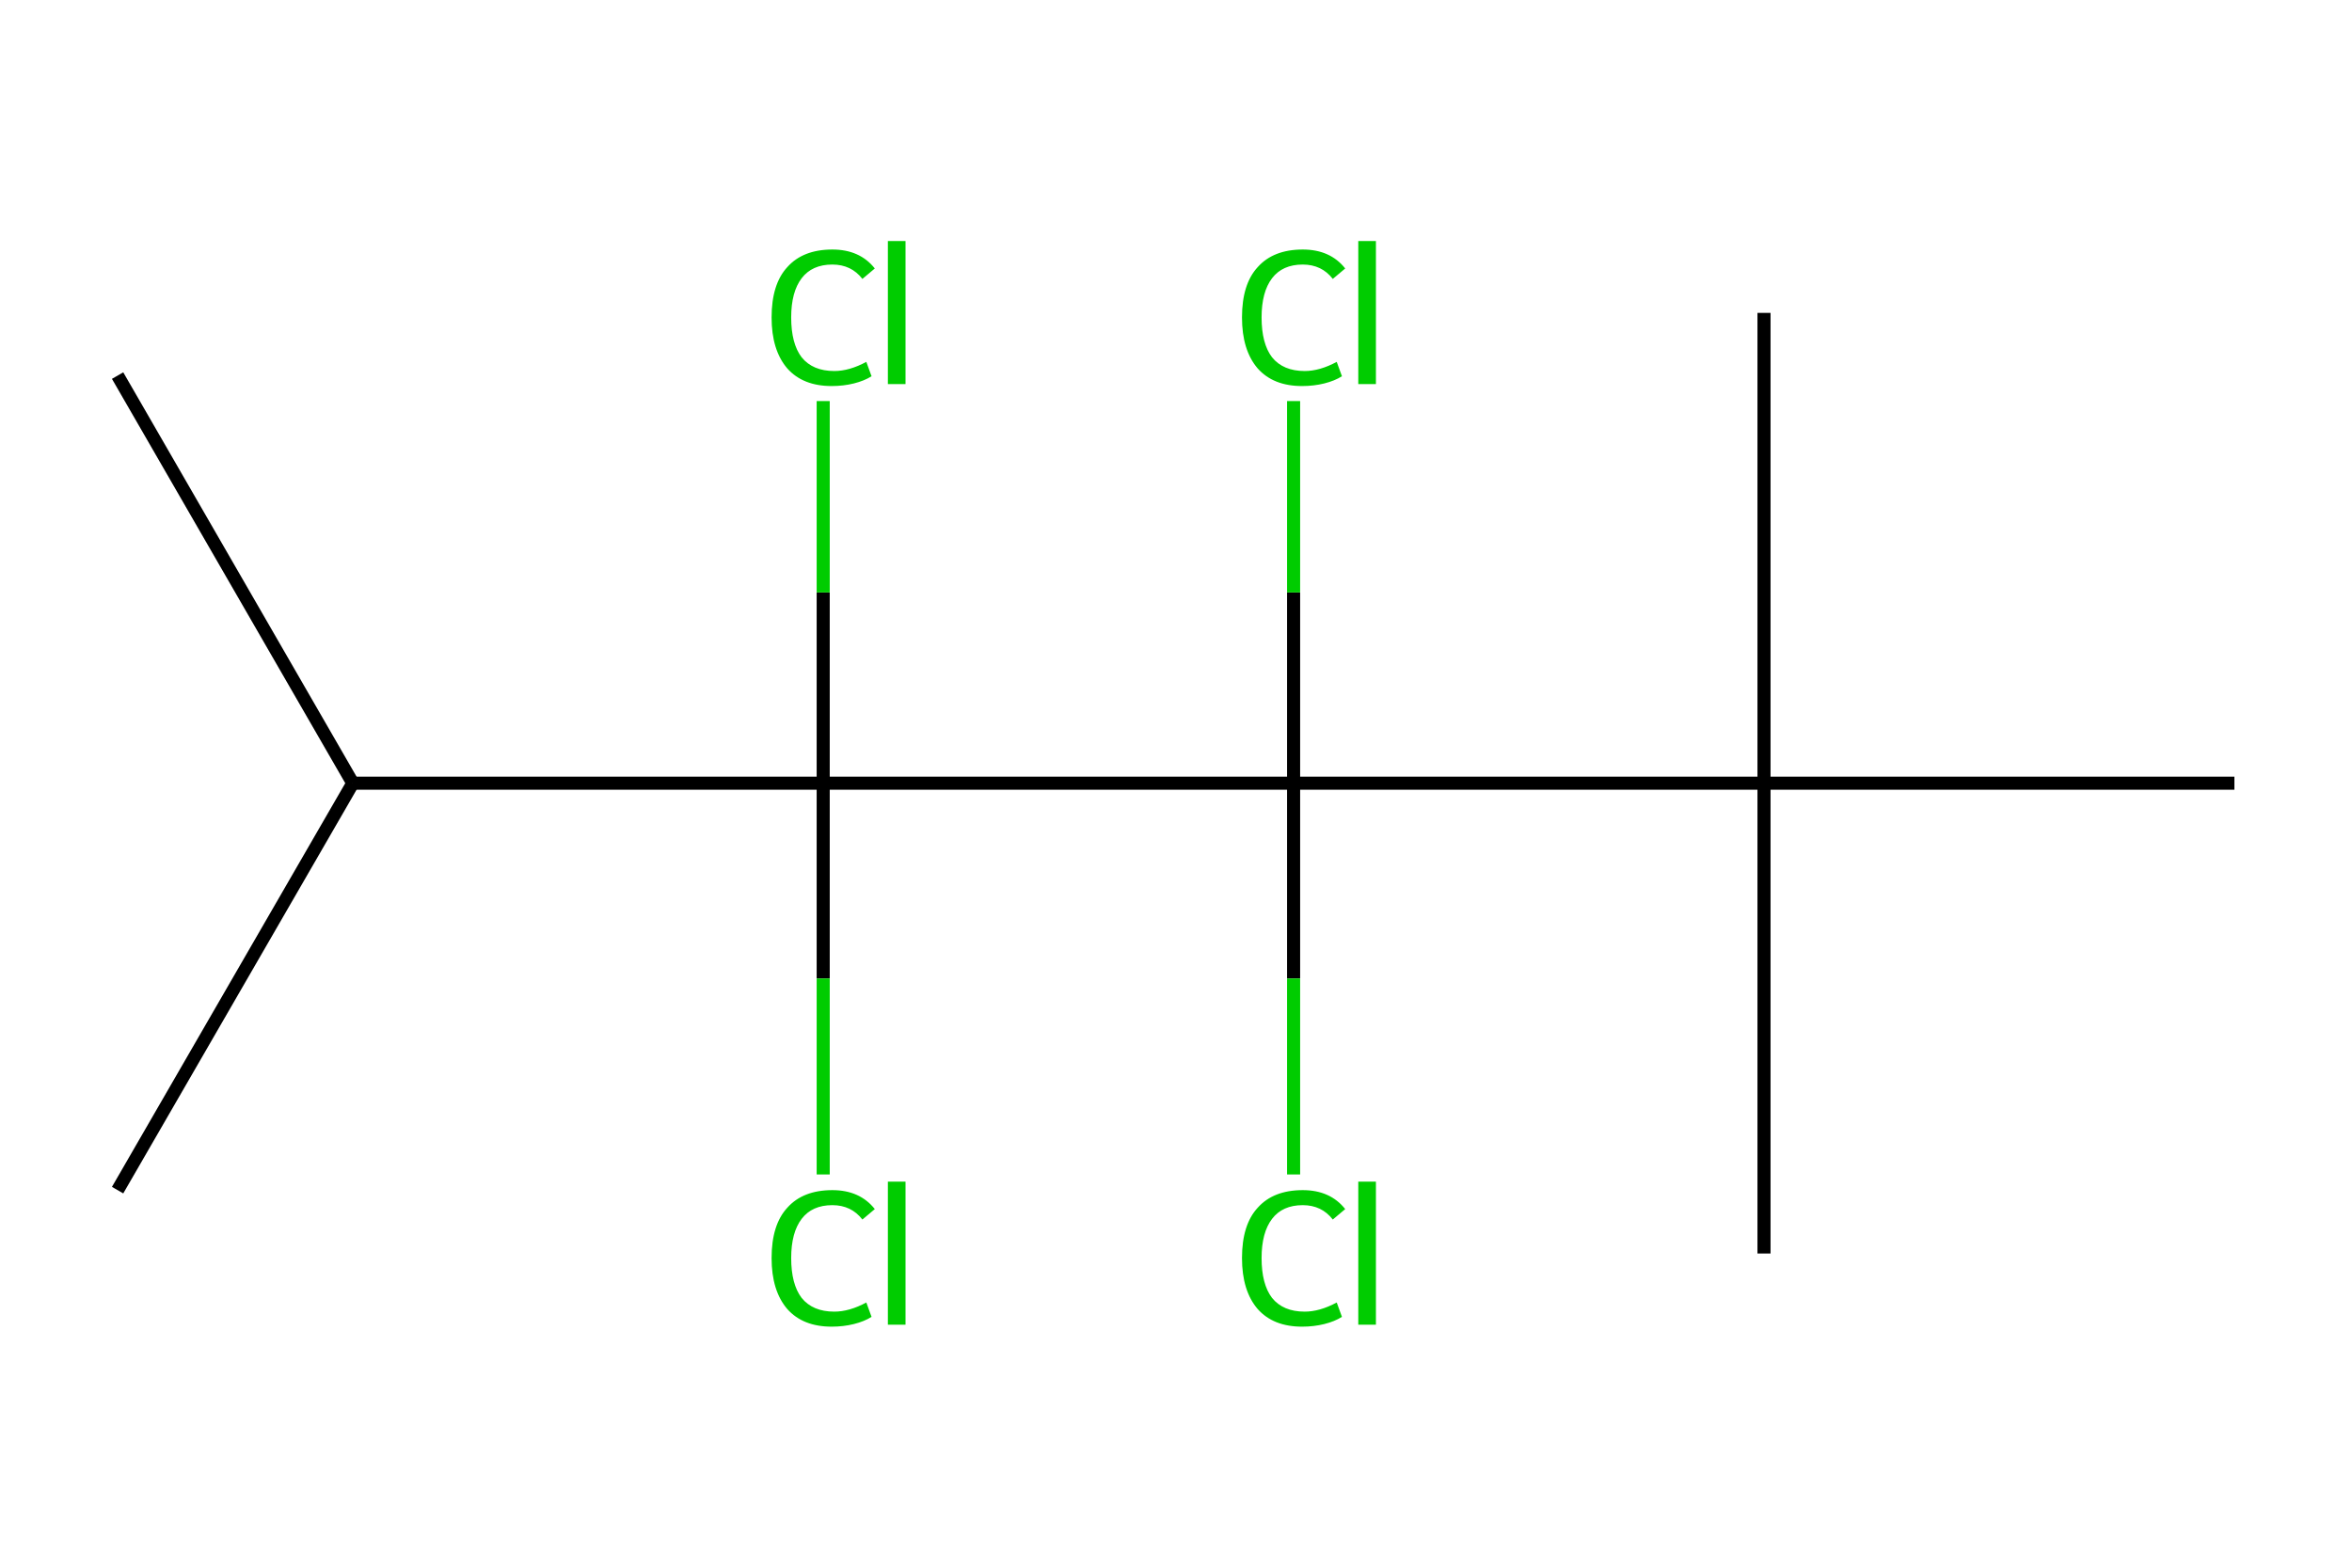 <?xml version='1.0' encoding='iso-8859-1'?>
<svg version='1.1' baseProfile='full'
              xmlns='http://www.w3.org/2000/svg'
                      xmlns:rdkit='http://www.rdkit.org/xml'
                      xmlns:xlink='http://www.w3.org/1999/xlink'
                  xml:space='preserve'
width='360px' height='240px' viewBox='0 0 360 240'>
<!-- END OF HEADER -->
<path class='bond-0 atom-0 atom-1' d='M 18.0,57.5 L 54.0,119.9' style='fill:none;fill-rule:evenodd;stroke:#000000;stroke-width:2.0px;stroke-linecap:butt;stroke-linejoin:miter;stroke-opacity:1' />
<path class='bond-1 atom-1 atom-2' d='M 54.0,119.9 L 18.0,182.2' style='fill:none;fill-rule:evenodd;stroke:#000000;stroke-width:2.0px;stroke-linecap:butt;stroke-linejoin:miter;stroke-opacity:1' />
<path class='bond-2 atom-1 atom-3' d='M 54.0,119.9 L 126.0,119.9' style='fill:none;fill-rule:evenodd;stroke:#000000;stroke-width:2.0px;stroke-linecap:butt;stroke-linejoin:miter;stroke-opacity:1' />
<path class='bond-3 atom-3 atom-4' d='M 126.0,119.9 L 126.0,149.8' style='fill:none;fill-rule:evenodd;stroke:#000000;stroke-width:2.0px;stroke-linecap:butt;stroke-linejoin:miter;stroke-opacity:1' />
<path class='bond-3 atom-3 atom-4' d='M 126.0,149.8 L 126.0,179.8' style='fill:none;fill-rule:evenodd;stroke:#00CC00;stroke-width:2.0px;stroke-linecap:butt;stroke-linejoin:miter;stroke-opacity:1' />
<path class='bond-4 atom-3 atom-5' d='M 126.0,119.9 L 126.0,90.7' style='fill:none;fill-rule:evenodd;stroke:#000000;stroke-width:2.0px;stroke-linecap:butt;stroke-linejoin:miter;stroke-opacity:1' />
<path class='bond-4 atom-3 atom-5' d='M 126.0,90.7 L 126.0,61.4' style='fill:none;fill-rule:evenodd;stroke:#00CC00;stroke-width:2.0px;stroke-linecap:butt;stroke-linejoin:miter;stroke-opacity:1' />
<path class='bond-5 atom-3 atom-6' d='M 126.0,119.9 L 198.0,119.9' style='fill:none;fill-rule:evenodd;stroke:#000000;stroke-width:2.0px;stroke-linecap:butt;stroke-linejoin:miter;stroke-opacity:1' />
<path class='bond-6 atom-6 atom-7' d='M 198.0,119.9 L 198.0,149.8' style='fill:none;fill-rule:evenodd;stroke:#000000;stroke-width:2.0px;stroke-linecap:butt;stroke-linejoin:miter;stroke-opacity:1' />
<path class='bond-6 atom-6 atom-7' d='M 198.0,149.8 L 198.0,179.8' style='fill:none;fill-rule:evenodd;stroke:#00CC00;stroke-width:2.0px;stroke-linecap:butt;stroke-linejoin:miter;stroke-opacity:1' />
<path class='bond-7 atom-6 atom-8' d='M 198.0,119.9 L 198.0,90.7' style='fill:none;fill-rule:evenodd;stroke:#000000;stroke-width:2.0px;stroke-linecap:butt;stroke-linejoin:miter;stroke-opacity:1' />
<path class='bond-7 atom-6 atom-8' d='M 198.0,90.7 L 198.0,61.4' style='fill:none;fill-rule:evenodd;stroke:#00CC00;stroke-width:2.0px;stroke-linecap:butt;stroke-linejoin:miter;stroke-opacity:1' />
<path class='bond-8 atom-6 atom-9' d='M 198.0,119.9 L 270.0,119.9' style='fill:none;fill-rule:evenodd;stroke:#000000;stroke-width:2.0px;stroke-linecap:butt;stroke-linejoin:miter;stroke-opacity:1' />
<path class='bond-9 atom-9 atom-10' d='M 270.0,119.9 L 270.0,191.9' style='fill:none;fill-rule:evenodd;stroke:#000000;stroke-width:2.0px;stroke-linecap:butt;stroke-linejoin:miter;stroke-opacity:1' />
<path class='bond-10 atom-9 atom-11' d='M 270.0,119.9 L 270.0,47.9' style='fill:none;fill-rule:evenodd;stroke:#000000;stroke-width:2.0px;stroke-linecap:butt;stroke-linejoin:miter;stroke-opacity:1' />
<path class='bond-11 atom-9 atom-12' d='M 270.0,119.9 L 342.0,119.9' style='fill:none;fill-rule:evenodd;stroke:#000000;stroke-width:2.0px;stroke-linecap:butt;stroke-linejoin:miter;stroke-opacity:1' />
<path class='atom-4' d='M 118.1 192.6
Q 118.1 187.5, 120.5 184.9
Q 122.9 182.2, 127.4 182.2
Q 131.6 182.2, 133.9 185.1
L 132.0 186.7
Q 130.3 184.5, 127.4 184.5
Q 124.3 184.5, 122.7 186.6
Q 121.1 188.7, 121.1 192.6
Q 121.1 196.6, 122.7 198.7
Q 124.4 200.8, 127.7 200.8
Q 130.0 200.8, 132.6 199.4
L 133.4 201.6
Q 132.3 202.3, 130.7 202.7
Q 129.1 203.1, 127.3 203.1
Q 122.9 203.1, 120.5 200.4
Q 118.1 197.6, 118.1 192.6
' fill='#00CC00'/>
<path class='atom-4' d='M 135.9 180.9
L 138.6 180.9
L 138.6 202.8
L 135.9 202.8
L 135.9 180.9
' fill='#00CC00'/>
<path class='atom-5' d='M 118.1 48.6
Q 118.1 43.5, 120.5 40.9
Q 122.9 38.2, 127.4 38.2
Q 131.6 38.2, 133.9 41.1
L 132.0 42.7
Q 130.3 40.5, 127.4 40.5
Q 124.3 40.5, 122.7 42.6
Q 121.1 44.7, 121.1 48.6
Q 121.1 52.6, 122.7 54.7
Q 124.4 56.8, 127.7 56.8
Q 130.0 56.8, 132.6 55.4
L 133.4 57.6
Q 132.3 58.3, 130.7 58.7
Q 129.1 59.1, 127.3 59.1
Q 122.9 59.1, 120.5 56.4
Q 118.1 53.6, 118.1 48.6
' fill='#00CC00'/>
<path class='atom-5' d='M 135.9 36.9
L 138.6 36.9
L 138.6 58.8
L 135.9 58.8
L 135.9 36.9
' fill='#00CC00'/>
<path class='atom-7' d='M 190.1 192.6
Q 190.1 187.5, 192.5 184.9
Q 194.9 182.2, 199.4 182.2
Q 203.6 182.2, 205.9 185.1
L 204.0 186.7
Q 202.3 184.5, 199.4 184.5
Q 196.3 184.5, 194.7 186.6
Q 193.1 188.7, 193.1 192.6
Q 193.1 196.6, 194.7 198.7
Q 196.4 200.8, 199.7 200.8
Q 202.0 200.8, 204.6 199.4
L 205.4 201.6
Q 204.3 202.3, 202.7 202.7
Q 201.1 203.1, 199.3 203.1
Q 194.9 203.1, 192.5 200.4
Q 190.1 197.6, 190.1 192.6
' fill='#00CC00'/>
<path class='atom-7' d='M 207.9 180.9
L 210.6 180.9
L 210.6 202.8
L 207.9 202.8
L 207.9 180.9
' fill='#00CC00'/>
<path class='atom-8' d='M 190.1 48.6
Q 190.1 43.5, 192.5 40.9
Q 194.9 38.2, 199.4 38.2
Q 203.6 38.2, 205.9 41.1
L 204.0 42.7
Q 202.3 40.5, 199.4 40.5
Q 196.3 40.5, 194.7 42.6
Q 193.1 44.7, 193.1 48.6
Q 193.1 52.6, 194.7 54.7
Q 196.4 56.8, 199.7 56.8
Q 202.0 56.8, 204.6 55.4
L 205.4 57.6
Q 204.3 58.3, 202.7 58.7
Q 201.1 59.1, 199.3 59.1
Q 194.9 59.1, 192.5 56.4
Q 190.1 53.6, 190.1 48.6
' fill='#00CC00'/>
<path class='atom-8' d='M 207.9 36.9
L 210.6 36.9
L 210.6 58.8
L 207.9 58.8
L 207.9 36.9
' fill='#00CC00'/>
</svg>
